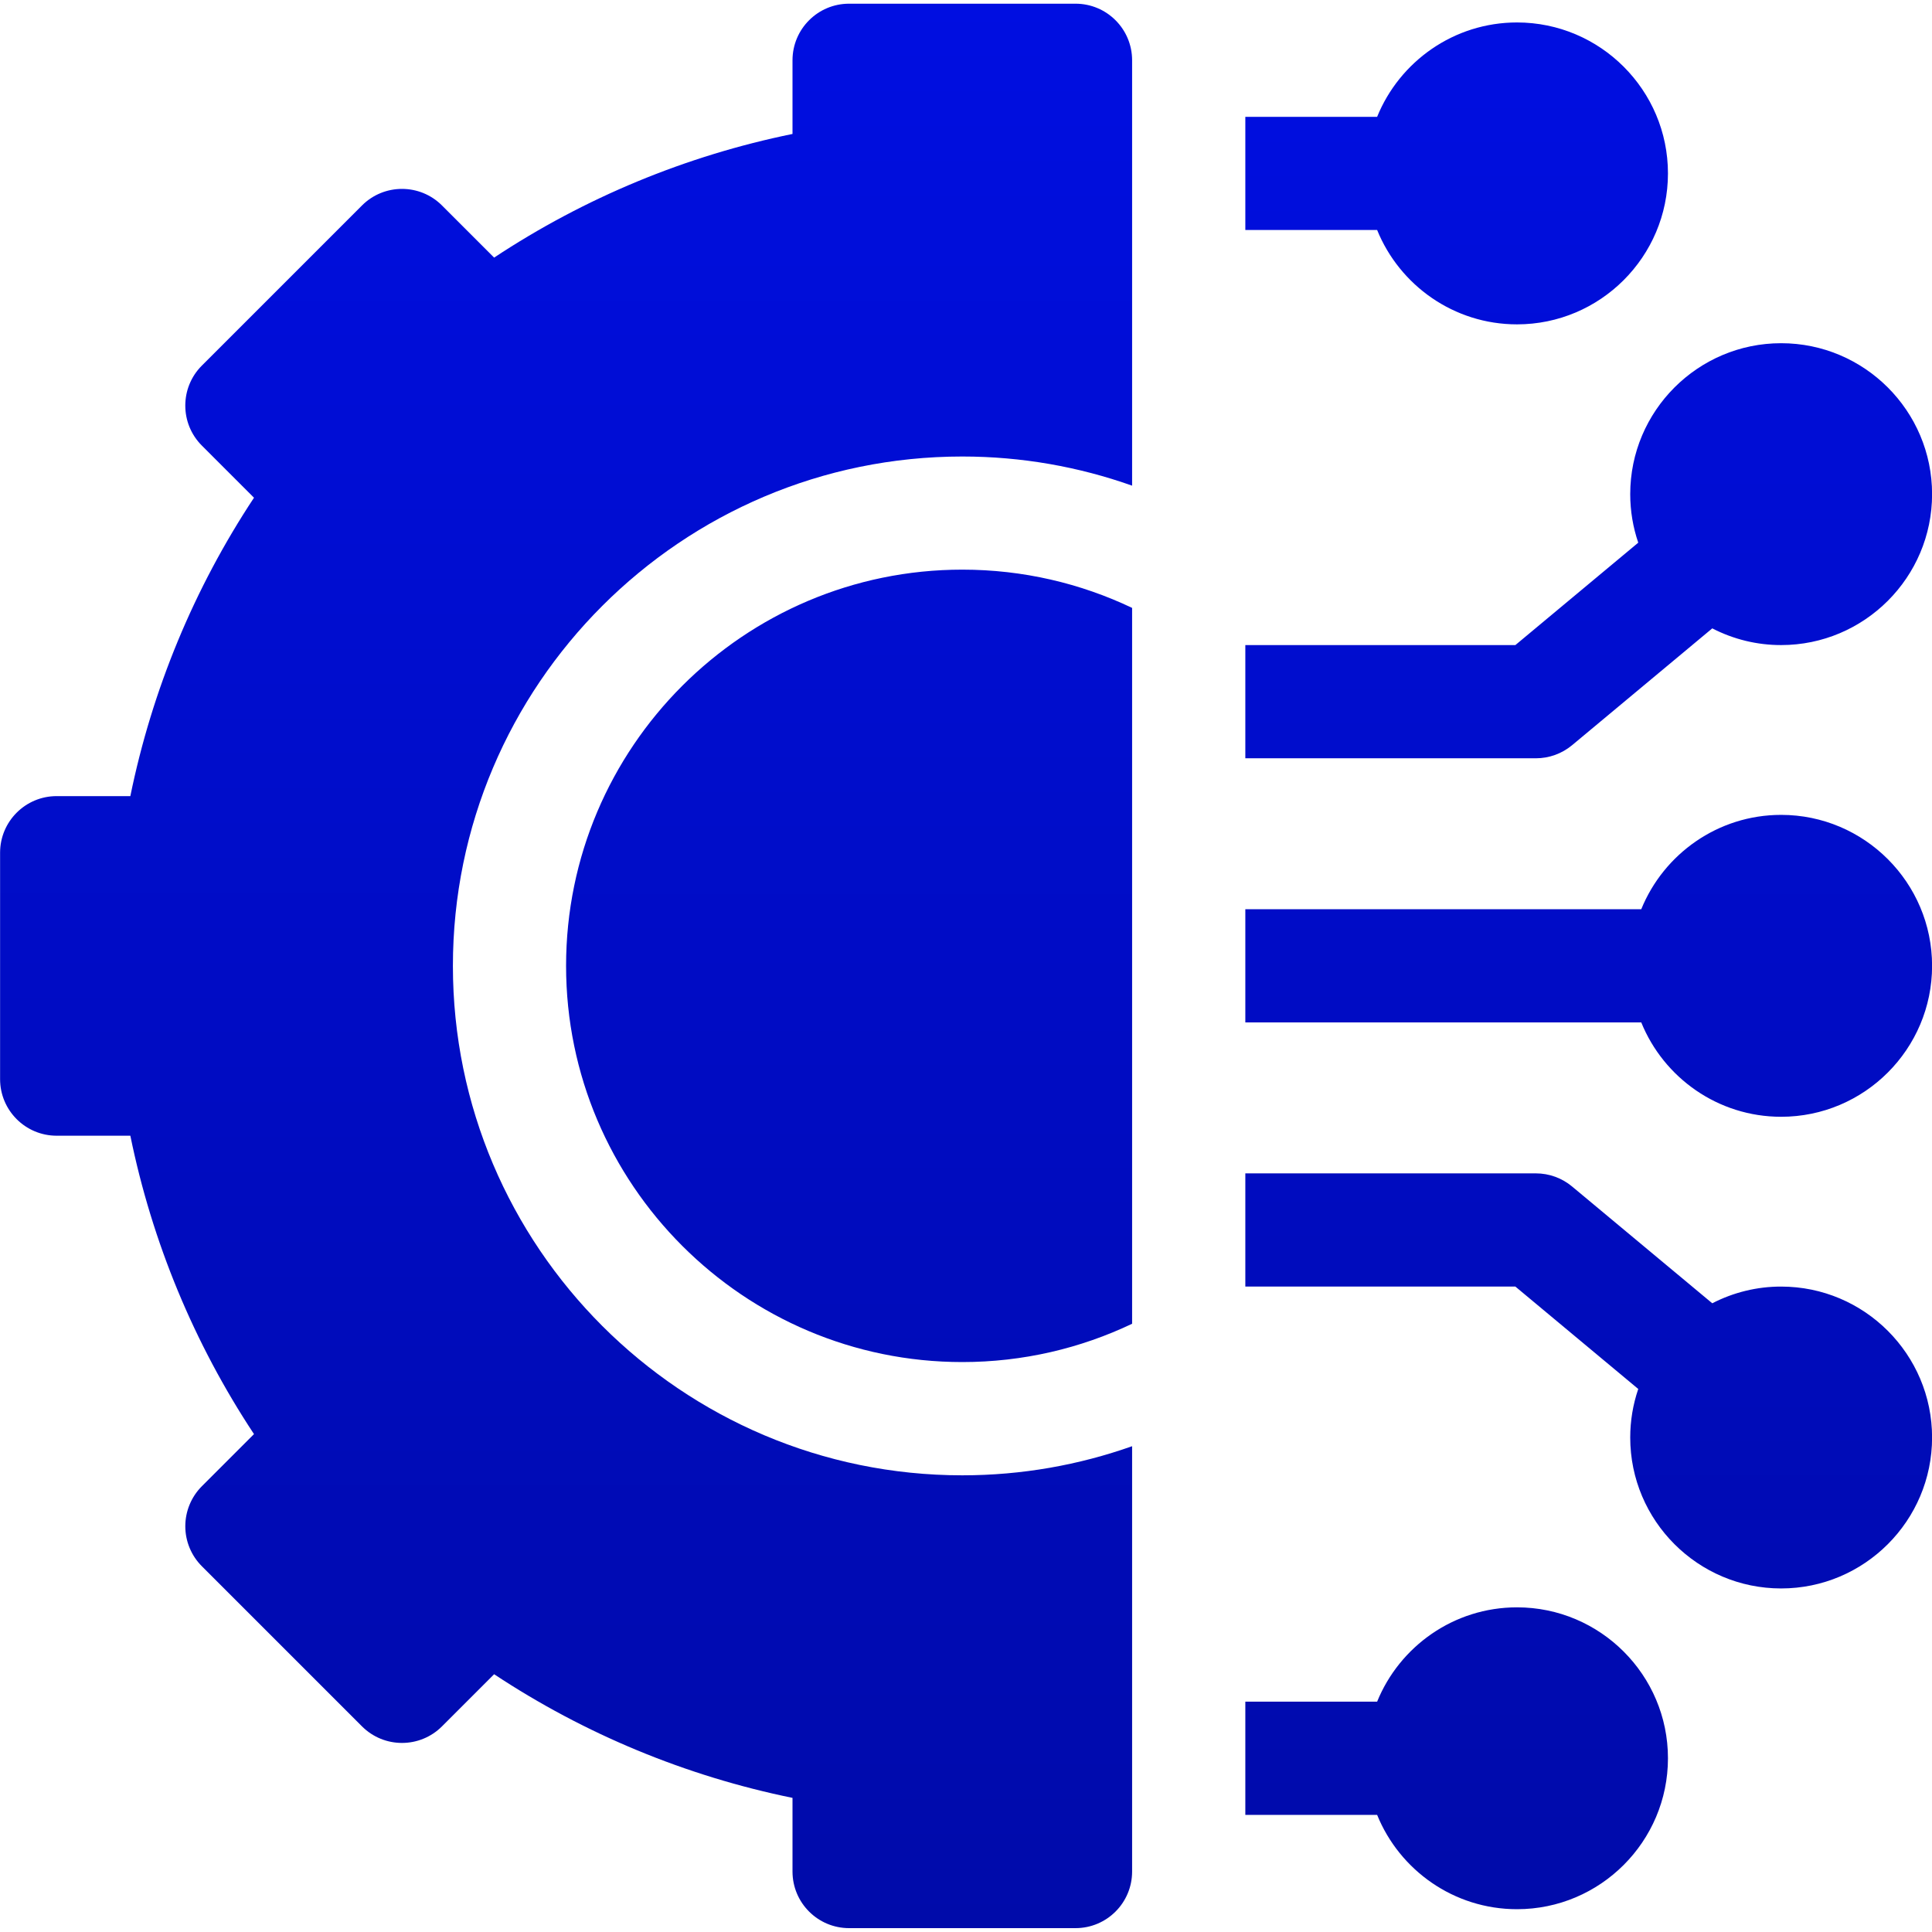 <svg xmlns="http://www.w3.org/2000/svg" width="45" height="45" viewBox="0 0 45 45" fill="none"><g clip-path="url(#clip0_1337_1203)"><path d="M35.334 37.438C33.862 37.438 32.599 38.348 32.076 39.635H29.006V42.272H32.076C32.599 43.559 33.862 44.469 35.334 44.469C37.273 44.469 38.85 42.892 38.85 40.953C38.85 39.015 37.273 37.438 35.334 37.438ZM41.486 29.967C40.928 29.966 40.378 30.1 39.882 30.356L36.617 27.636C36.38 27.438 36.082 27.33 35.773 27.33H29.006V29.967H35.296L38.158 32.352C38.034 32.716 37.971 33.098 37.971 33.482C37.971 35.421 39.548 36.998 41.486 36.998C43.425 36.998 45.002 35.421 45.002 33.482C45.002 31.544 43.425 29.967 41.486 29.967ZM41.486 18.98C40.014 18.98 38.751 19.891 38.228 21.178H29.006V23.814H38.228C38.751 25.102 40.014 26.012 41.486 26.012C43.425 26.012 45.002 24.435 45.002 22.496C45.002 20.558 43.425 18.98 41.486 18.98ZM36.617 17.357L39.882 14.636C40.378 14.892 40.928 15.026 41.486 15.025C43.425 15.025 45.002 13.448 45.002 11.51C45.002 9.571 43.425 7.994 41.486 7.994C39.548 7.994 37.971 9.571 37.971 11.51C37.971 11.905 38.037 12.285 38.158 12.64L35.296 15.025H29.006V17.662H35.773C36.082 17.662 36.38 17.554 36.617 17.357ZM35.334 7.555C37.273 7.555 38.85 5.978 38.85 4.039C38.85 2.101 37.273 0.523 35.334 0.523C33.862 0.523 32.599 1.434 32.076 2.721H29.006V5.357H32.076C32.599 6.644 33.862 7.555 35.334 7.555ZM13.185 22.496C13.185 27.585 17.326 31.725 22.414 31.725C23.829 31.725 25.17 31.404 26.369 30.833V14.159C25.17 13.588 23.829 13.268 22.414 13.268C17.326 13.268 13.185 17.407 13.185 22.496Z" fill="url(#paint0_linear_1337_1203)"></path><path d="M25.051 0.086H19.777C19.049 0.086 18.459 0.676 18.459 1.404V3.12C15.979 3.627 13.62 4.604 11.509 6L10.295 4.786C9.78 4.271 8.946 4.271 8.431 4.786L4.702 8.515C4.187 9.03 4.187 9.864 4.702 10.379L5.916 11.593C4.52 13.704 3.543 16.063 3.036 18.543H1.32C0.592 18.543 0.002 19.133 0.002 19.861V25.135C0.002 25.863 0.592 26.453 1.32 26.453H3.036C3.543 28.933 4.52 31.292 5.916 33.403L4.702 34.617C4.455 34.864 4.316 35.2 4.316 35.549C4.316 35.899 4.455 36.234 4.702 36.481L8.431 40.21C8.946 40.725 9.78 40.725 10.295 40.21L11.509 38.996C13.62 40.392 15.979 41.369 18.459 41.876V43.592C18.459 44.32 19.049 44.91 19.777 44.91H25.051C25.779 44.91 26.369 44.32 26.369 43.592V33.685C25.131 34.123 23.8 34.363 22.414 34.363C15.872 34.363 10.549 29.041 10.549 22.498C10.549 15.956 15.872 10.633 22.414 10.633C23.8 10.633 25.131 10.873 26.369 11.312V1.404C26.369 0.676 25.779 0.086 25.051 0.086Z" fill="url(#paint1_linear_1337_1203)"></path></g><defs><linearGradient id="paint0_linear_1337_1203" x1="29.094" y1="0.523" x2="29.094" y2="95.281" gradientUnits="userSpaceOnUse"><stop stop-color="#000EE1"></stop><stop offset="1" stop-color="#01076A"></stop></linearGradient><linearGradient id="paint1_linear_1337_1203" x1="13.185" y1="0.086" x2="13.185" y2="96.738" gradientUnits="userSpaceOnUse"><stop stop-color="#000EE1"></stop><stop offset="1" stop-color="#01076A"></stop></linearGradient><clipPath id="clip0_1337_1203"><rect width="45" height="45" fill="white" transform="translate(0.002)"></rect></clipPath></defs></svg>